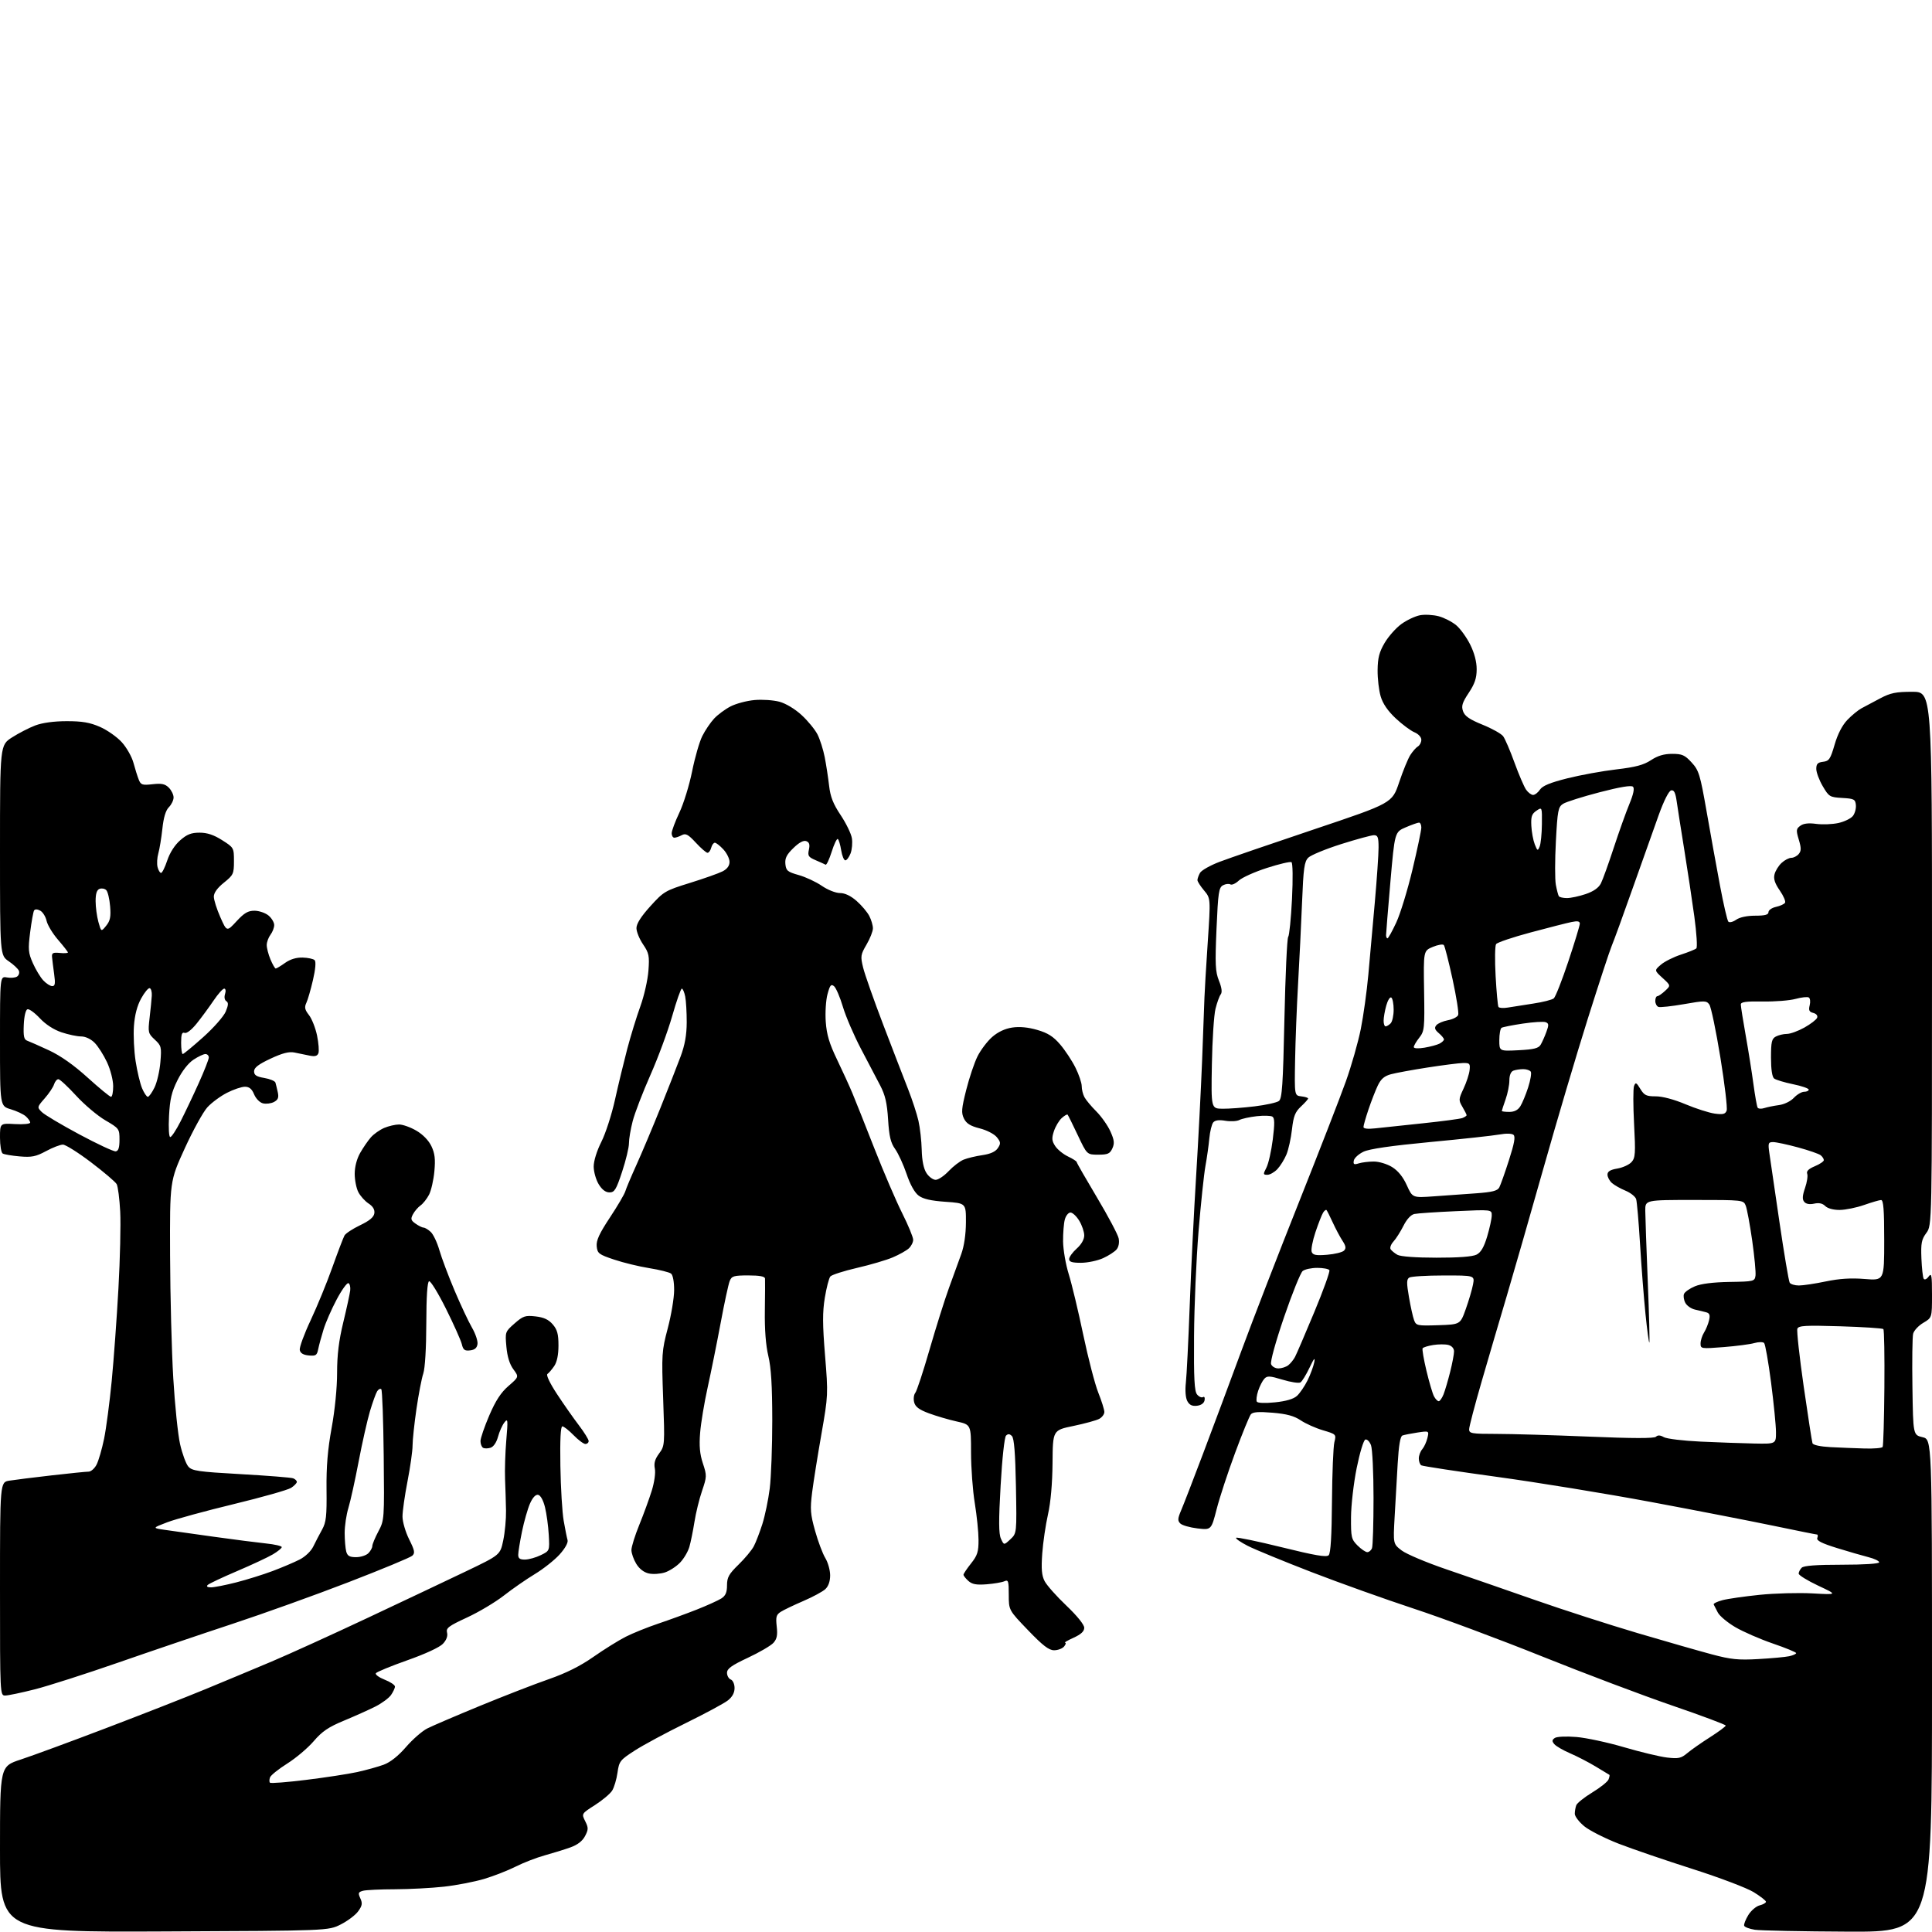 <?xml version="1.0" encoding="UTF-8" standalone="no"?>
<svg 
  version="1.1" 
  xmlns="http://www.w3.org/2000/svg" 
  xmlns:xlink="http://www.w3.org/1999/xlink" 
  xmlns:svg="http://www.w3.org/2000/svg"
  xmlns:rdf="http://www.w3.org/1999/02/22-rdf-syntax-ns#"
  xmlns:cc="http://creativecommons.org/ns#"
  xmlns:dc="http://purl.org/dc/elements/1.1/"
  viewBox="0 0 768 768"
  width="768"
  height="768"
>
<style>svg {background-color: white; }</style>"
<path stroke="none" fill="black" fill-rule="evenodd" d="M65.25,767.78C0.00,768.07 0.00,768.07 0.00,735.12C0.00,702.16 0.00,702.16 8.25,699.44C12.79,697.95 27.98,692.36 42.00,687.02C56.02,681.69 73.80,674.72 81.50,671.54C89.20,668.36 101.12,663.38 108.00,660.48C114.88,657.57 131.97,649.80 146.00,643.20C160.03,636.60 177.65,628.26 185.17,624.66C198.84,618.11 198.84,618.11 200.05,612.30C200.72,609.11 201.21,603.80 201.15,600.50C201.09,597.20 200.92,591.58 200.77,588.00C200.62,584.42 200.84,577.45 201.26,572.50C201.96,564.31 201.89,563.68 200.49,565.47C199.65,566.55 198.51,569.11 197.96,571.16C197.35,573.41 196.18,575.13 194.99,575.50C193.90,575.85 192.56,575.85 192.01,575.51C191.45,575.16 191.00,573.96 191.00,572.84C191.00,571.72 192.58,567.13 194.50,562.65C197.04,556.74 199.15,553.51 202.16,550.92C206.30,547.33 206.30,547.33 204.07,544.31C202.59,542.31 201.65,539.28 201.30,535.35C200.77,529.48 200.80,529.38 204.54,526.10C207.94,523.12 208.79,522.83 212.88,523.29C216.17,523.66 218.07,524.54 219.72,526.46C221.52,528.55 222.00,530.32 222.00,534.83C222.00,538.57 221.41,541.41 220.31,543.03C219.38,544.39 218.17,545.81 217.61,546.18C217.02,546.58 218.58,549.85 221.43,554.18C224.08,558.21 227.99,563.79 230.13,566.59C232.26,569.39 234.00,572.21 234.00,572.84C234.00,573.48 233.41,574.00 232.70,574.00C231.98,574.00 229.87,572.42 228.00,570.50C226.13,568.58 224.13,567.00 223.55,567.00C222.85,567.00 222.59,572.21 222.76,582.75C222.90,591.41 223.49,601.20 224.07,604.50C224.64,607.80 225.34,611.26 225.61,612.19C225.91,613.22 224.66,615.47 222.44,617.94C220.42,620.17 216.01,623.66 212.64,625.70C209.26,627.74 203.72,631.58 200.33,634.23C196.94,636.88 190.34,640.82 185.66,642.98C178.30,646.38 177.24,647.19 177.71,649.00C178.06,650.35 177.48,651.93 176.06,653.44C174.75,654.83 169.03,657.48 161.93,659.98C155.37,662.30 149.74,664.62 149.41,665.14C149.09,665.66 150.66,666.81 152.91,667.70C155.16,668.58 157.00,669.81 157.00,670.43C157.00,671.05 156.29,672.56 155.43,673.80C154.57,675.03 151.75,677.10 149.18,678.40C146.61,679.69 141.00,682.21 136.71,683.99C130.56,686.54 128.04,688.25 124.71,692.14C122.40,694.84 117.68,698.83 114.23,701.01C110.78,703.18 107.68,705.66 107.35,706.52C107.02,707.38 107.01,708.34 107.32,708.66C107.64,708.97 114.11,708.47 121.70,707.53C129.29,706.60 138.43,705.20 142.00,704.42C145.57,703.63 150.33,702.31 152.57,701.48C155.18,700.51 158.35,697.99 161.39,694.47C164.01,691.44 167.80,688.13 169.82,687.10C171.84,686.07 181.23,682.05 190.67,678.16C200.12,674.27 212.44,669.48 218.06,667.53C225.07,665.09 230.69,662.28 235.94,658.60C240.15,655.65 245.91,652.07 248.74,650.63C251.57,649.20 257.39,646.85 261.68,645.41C265.96,643.97 272.85,641.46 276.98,639.83C281.12,638.19 285.51,636.20 286.75,635.41C288.43,634.32 289.00,633.00 289.00,630.19C289.00,627.02 289.74,625.70 293.58,621.96C296.10,619.51 298.83,616.23 299.65,614.67C300.47,613.11 301.99,609.15 303.04,605.87C304.09,602.58 305.41,596.22 305.98,591.72C306.54,587.23 306.99,574.99 306.99,564.53C306.97,550.84 306.54,543.68 305.42,539.00C304.41,534.76 303.93,528.50 304.04,521.00C304.13,514.67 304.16,508.94 304.11,508.25C304.03,507.39 301.97,507.00 297.48,507.00C291.65,507.00 290.86,507.24 290.06,509.25C289.56,510.49 287.93,518.02 286.45,526.00C284.96,533.98 282.64,545.45 281.31,551.50C279.97,557.55 278.62,565.69 278.31,569.59C277.89,574.81 278.18,578.02 279.41,581.72C281.01,586.54 280.99,587.01 279.08,592.63C277.97,595.86 276.61,601.42 276.05,605.00C275.48,608.58 274.58,613.04 274.03,614.92C273.49,616.81 271.83,619.61 270.35,621.15C268.88,622.69 266.17,624.45 264.33,625.06C262.50,625.66 259.61,625.85 257.92,625.48C255.98,625.06 254.15,623.65 252.93,621.65C251.87,619.92 251.01,617.45 251.00,616.17C251.00,614.88 252.40,610.38 254.12,606.17C255.84,601.95 258.06,595.85 259.07,592.62C260.12,589.25 260.65,585.48 260.31,583.80C259.88,581.66 260.34,580.03 262.01,577.78C264.26,574.73 264.28,574.40 263.62,556.09C262.98,538.30 263.05,537.09 265.45,528.00C266.83,522.77 267.97,515.97 267.98,512.87C267.99,509.54 267.49,506.85 266.75,506.27C266.06,505.74 262.19,504.77 258.16,504.12C254.12,503.48 247.82,501.95 244.16,500.72C238.04,498.68 237.48,498.25 237.20,495.44C236.97,493.10 238.22,490.38 242.44,484.00C245.49,479.39 248.25,474.69 248.57,473.56C248.90,472.43 250.90,467.68 253.02,463.00C255.14,458.32 259.40,448.20 262.50,440.50C265.59,432.80 269.21,423.57 270.54,420.00C272.25,415.41 272.96,411.41 272.98,406.38C272.99,402.46 272.72,397.84 272.38,396.12C272.03,394.41 271.43,393.00 271.03,393.00C270.64,393.00 268.91,397.92 267.20,403.93C265.48,409.93 261.59,420.48 258.54,427.35C255.50,434.23 252.33,442.46 251.51,445.64C250.68,448.82 250.01,452.79 250.02,454.46C250.03,456.13 248.81,461.21 247.31,465.75C244.95,472.91 244.28,474.00 242.28,474.00C240.75,474.00 239.30,472.91 237.99,470.75C236.90,468.96 236.01,465.80 236.00,463.72C236.00,461.49 237.25,457.47 239.05,453.90C240.73,450.58 243.16,443.06 244.46,437.18C245.76,431.31 247.96,422.23 249.33,417.00C250.71,411.77 253.06,404.12 254.56,400.00C256.05,395.88 257.49,389.52 257.76,385.88C258.20,379.95 257.98,378.86 255.63,375.40C254.18,373.27 253.00,370.37 253.00,368.94C253.00,367.19 254.81,364.34 258.52,360.24C263.83,354.38 264.43,354.02 274.27,350.97C279.90,349.22 285.74,347.15 287.25,346.37C289.06,345.44 290.00,344.15 290.00,342.62C290.00,341.34 288.90,339.10 287.55,337.65C286.20,336.19 284.68,335.00 284.16,335.00C283.65,335.00 283.00,335.90 282.71,337.00C282.42,338.10 281.77,339.00 281.25,339.00C280.74,339.00 278.65,337.20 276.61,334.99C273.55,331.68 272.58,331.16 271.02,331.99C269.98,332.55 268.65,333.00 268.07,333.00C267.48,333.00 267.00,332.21 267.00,331.25C267.00,330.29 268.38,326.58 270.07,323.01C271.76,319.45 274.03,312.07 275.13,306.61C276.22,301.16 278.04,294.85 279.17,292.60C280.30,290.34 282.41,287.22 283.86,285.66C285.31,284.10 288.27,281.91 290.43,280.80C292.59,279.69 296.86,278.55 299.93,278.28C302.99,278.00 307.45,278.31 309.84,278.95C312.40,279.65 316.02,281.82 318.67,284.27C321.15,286.55 323.98,290.01 324.97,291.96C325.96,293.90 327.25,297.98 327.84,301.00C328.43,304.02 329.21,309.12 329.58,312.32C330.09,316.75 331.19,319.56 334.18,324.03C336.34,327.27 338.35,331.40 338.64,333.21C338.93,335.02 338.69,337.74 338.11,339.25C337.52,340.76 336.59,342.00 336.04,342.00C335.48,342.00 334.73,340.19 334.38,337.98C334.03,335.77 333.42,333.76 333.04,333.52C332.65,333.28 331.55,335.57 330.60,338.61C329.64,341.64 328.55,343.95 328.18,343.73C327.81,343.52 326.02,342.71 324.22,341.94C321.35,340.72 321.02,340.19 321.55,337.77C322.00,335.73 321.72,334.83 320.51,334.37C319.43,333.95 317.67,334.89 315.39,337.11C312.69,339.72 311.98,341.15 312.20,343.46C312.47,346.11 313.06,346.60 317.50,347.85C320.25,348.62 324.38,350.55 326.68,352.13C329.03,353.74 332.19,355.00 333.90,355.00C335.87,355.00 338.18,356.10 340.52,358.15C342.49,359.88 344.75,362.56 345.55,364.10C346.35,365.64 347.00,367.86 347.00,369.02C347.00,370.19 345.86,373.09 344.46,375.48C342.10,379.51 342.01,380.15 343.11,384.65C343.76,387.32 347.38,397.60 351.16,407.50C354.95,417.40 359.37,428.88 361.00,433.00C362.62,437.12 364.46,442.75 365.09,445.50C365.72,448.25 366.31,453.47 366.40,457.10C366.51,461.44 367.17,464.61 368.31,466.35C369.26,467.81 370.90,469.00 371.94,469.00C372.98,469.00 375.30,467.45 377.09,465.55C378.88,463.65 381.55,461.60 383.03,460.99C384.51,460.38 387.86,459.57 390.49,459.19C393.71,458.72 395.71,457.82 396.66,456.39C397.88,454.55 397.83,454.01 396.24,452.04C395.21,450.78 392.24,449.25 389.46,448.55C385.76,447.62 384.17,446.63 383.19,444.65C382.07,442.37 382.20,440.76 384.09,433.25C385.30,428.44 387.32,422.43 388.58,419.91C389.84,417.39 392.46,413.93 394.39,412.23C396.67,410.23 399.48,408.90 402.36,408.47C405.30,408.03 408.68,408.35 412.33,409.41C416.53,410.63 418.71,412.01 421.43,415.19C423.39,417.48 426.13,421.62 427.50,424.38C428.88,427.14 430.00,430.46 430.00,431.76C430.00,433.07 430.48,435.04 431.08,436.14C431.67,437.25 433.80,439.81 435.83,441.83C437.85,443.86 440.36,447.43 441.41,449.77C442.95,453.21 443.10,454.49 442.18,456.51C441.21,458.62 440.37,459.00 436.57,459.00C432.09,459.00 432.09,459.00 428.43,451.25C426.42,446.99 424.60,443.32 424.39,443.09C424.18,442.86 423.13,443.48 422.04,444.46C420.96,445.44 419.57,447.78 418.95,449.66C418.02,452.48 418.11,453.52 419.46,455.58C420.36,456.95 422.65,458.82 424.55,459.72C426.45,460.63 428.00,461.62 428.00,461.94C428.00,462.25 431.63,468.57 436.06,476.00C440.49,483.43 444.37,490.74 444.68,492.25C445.02,493.89 444.70,495.66 443.87,496.66C443.12,497.57 440.70,499.14 438.50,500.14C436.30,501.14 432.36,501.97 429.75,501.98C426.20,501.99 425.00,501.62 425.00,500.51C425.00,499.69 426.35,497.81 428.00,496.34C429.87,494.67 431.00,492.70 431.00,491.08C430.99,489.66 430.10,487.04 429.01,485.25C427.92,483.46 426.36,482.00 425.53,482.00C424.71,482.00 423.70,483.24 423.29,484.75C422.87,486.26 422.56,490.20 422.59,493.50C422.63,496.80 423.64,502.65 424.84,506.50C426.04,510.35 428.63,521.15 430.59,530.50C432.55,539.85 435.25,550.24 436.58,553.58C437.91,556.92 439.00,560.39 439.00,561.29C439.00,562.19 438.07,563.43 436.94,564.03C435.80,564.64 431.19,565.90 426.69,566.84C418.50,568.53 418.50,568.53 418.40,581.52C418.33,589.76 417.67,597.24 416.59,602.00C415.66,606.12 414.63,613.12 414.31,617.54C413.87,623.70 414.09,626.28 415.26,628.54C416.11,630.17 419.99,634.55 423.90,638.26C428.17,642.32 431.00,645.84 431.00,647.06C431.00,648.49 429.73,649.67 426.75,651.03C424.41,652.09 422.89,652.97 423.37,652.98C423.85,652.99 423.68,653.67 423.00,654.50C422.32,655.33 420.53,656.00 419.03,656.00C416.94,656.00 414.55,654.16 408.66,648.03C401.00,640.07 401.00,640.07 401.00,633.93C401.00,628.44 400.81,627.87 399.25,628.58C398.29,629.01 395.11,629.55 392.19,629.78C388.11,630.10 386.42,629.78 384.94,628.44C383.87,627.48 383.00,626.37 383.00,625.98C383.00,625.59 384.35,623.58 386.00,621.50C388.54,618.31 389.00,616.86 388.98,612.11C388.97,609.03 388.30,602.45 387.49,597.50C386.67,592.55 386.01,583.51 386.00,577.41C386.00,566.32 386.00,566.32 380.25,565.04C377.09,564.34 372.14,562.88 369.25,561.81C365.34,560.36 363.85,559.23 363.39,557.42C363.05,556.07 363.26,554.40 363.84,553.69C364.43,552.98 366.99,545.23 369.52,536.45C372.06,527.68 375.52,516.67 377.22,512.00C378.91,507.32 381.12,501.25 382.12,498.50C383.26,495.36 383.95,490.67 383.97,485.89C384.00,478.29 384.00,478.29 375.85,477.73C370.09,477.33 366.96,476.62 365.18,475.28C363.59,474.10 361.81,470.91 360.39,466.69C359.14,463.00 357.10,458.55 355.85,456.79C354.05,454.27 353.45,451.77 353.03,445.03C352.62,438.48 351.89,435.32 349.89,431.49C348.46,428.75 345.01,422.17 342.22,416.87C339.44,411.58 336.22,404.09 335.07,400.24C333.92,396.38 332.34,392.70 331.55,392.04C330.36,391.06 329.92,391.59 328.95,395.18C328.30,397.55 327.99,402.51 328.25,406.18C328.61,411.29 329.67,414.82 332.73,421.18C334.93,425.76 337.67,431.75 338.82,434.50C339.97,437.25 343.91,447.15 347.57,456.50C351.24,465.85 356.21,477.43 358.62,482.23C361.03,487.03 363.00,491.80 363.00,492.83C363.00,493.85 362.21,495.40 361.25,496.27C360.29,497.14 357.45,498.74 354.93,499.81C352.42,500.89 346.02,502.78 340.71,504.00C335.40,505.23 330.61,506.77 330.07,507.42C329.53,508.07 328.54,511.87 327.88,515.87C326.94,521.59 326.96,526.46 327.97,538.82C329.23,554.27 329.21,554.72 326.54,570.00C325.04,578.52 323.38,588.97 322.84,593.20C321.99,599.94 322.14,601.86 324.02,608.57C325.20,612.78 327.03,617.64 328.08,619.36C329.13,621.09 329.99,624.17 330.00,626.21C330.00,628.59 329.31,630.56 328.08,631.71C327.02,632.69 323.08,634.82 319.33,636.43C315.57,638.05 311.54,639.97 310.38,640.72C308.58,641.86 308.33,642.75 308.76,646.56C309.15,650.00 308.84,651.52 307.44,653.07C306.43,654.18 301.88,656.84 297.31,658.98C290.78,662.04 289.00,663.32 289.00,664.97C289.00,666.12 289.68,667.32 290.50,667.64C291.34,667.96 292.00,669.45 292.00,671.03C292.00,672.90 291.10,674.57 289.33,675.95C287.86,677.11 280.33,681.16 272.58,684.97C264.84,688.77 255.72,693.67 252.32,695.87C246.47,699.65 246.11,700.11 245.46,704.68C245.09,707.33 244.13,710.53 243.34,711.80C242.54,713.06 239.47,715.64 236.52,717.53C231.14,720.97 231.14,720.97 232.62,723.94C233.93,726.57 233.93,727.24 232.57,729.86C231.55,731.83 229.61,733.33 226.77,734.36C224.42,735.20 219.82,736.63 216.55,737.53C213.28,738.43 208.09,740.44 205.02,741.99C201.94,743.54 196.30,745.75 192.46,746.90C188.63,748.04 181.45,749.43 176.50,749.98C171.55,750.53 162.78,750.99 157.00,751.01C151.22,751.02 145.52,751.29 144.32,751.61C142.41,752.13 142.27,752.50 143.24,754.63C144.15,756.62 143.99,757.55 142.37,759.78C141.29,761.28 138.17,763.62 135.45,765.00C130.50,767.50 130.50,767.50 65.25,767.78zM734.75,767.86C716.46,767.78 699.74,767.44 697.58,767.11C695.42,766.77 693.51,766.05 693.33,765.50C693.15,764.95 693.89,763.05 694.97,761.28C696.05,759.50 698.08,757.77 699.47,757.42C700.86,757.07 702.00,756.42 702.00,755.98C702.00,755.53 699.79,753.81 697.08,752.14C694.37,750.48 683.46,746.34 672.83,742.95C662.20,739.56 649.00,735.05 643.50,732.92C638.00,730.78 631.81,727.65 629.75,725.95C627.69,724.25 626.00,722.02 626.00,721.01C626.00,719.99 626.27,718.46 626.60,717.59C626.94,716.73 629.81,714.44 633.00,712.50C636.19,710.56 639.08,708.25 639.42,707.35C639.77,706.45 639.92,705.63 639.77,705.53C639.62,705.43 637.18,703.95 634.35,702.25C631.52,700.54 626.92,698.16 624.13,696.96C621.34,695.76 618.52,694.12 617.85,693.31C616.88,692.15 616.92,691.65 618.06,690.87C618.88,690.32 622.59,690.15 626.62,690.48C630.53,690.80 639.07,692.63 645.59,694.55C652.11,696.46 659.79,698.31 662.67,698.65C667.23,699.18 668.26,698.96 670.74,696.88C672.30,695.57 676.37,692.72 679.79,690.55C683.20,688.37 686.00,686.30 686.00,685.94C686.00,685.57 676.44,682.00 664.75,677.99C653.06,673.98 629.77,665.19 612.99,658.45C596.22,651.71 573.27,643.16 561.99,639.46C550.72,635.75 532.46,629.22 521.40,624.95C510.35,620.68 498.94,615.99 496.05,614.53C493.16,613.06 491.06,611.61 491.38,611.29C491.69,610.98 499.84,612.67 509.48,615.05C522.74,618.33 527.29,619.11 528.17,618.23C528.96,617.44 529.37,610.61 529.48,596.79C529.57,585.63 530.00,575.07 530.43,573.32C531.22,570.17 531.18,570.13 525.90,568.56C522.98,567.70 518.99,565.91 517.04,564.60C514.43,562.85 511.50,562.05 505.90,561.58C500.29,561.11 498.01,561.28 497.23,562.22C496.65,562.92 493.84,569.80 490.99,577.50C488.13,585.20 484.83,595.26 483.65,599.85C481.50,608.21 481.50,608.21 476.00,607.57C472.98,607.21 469.90,606.33 469.18,605.60C468.08,604.51 468.14,603.62 469.52,600.39C470.44,598.25 474.34,588.17 478.18,578.00C482.03,567.83 488.91,549.38 493.47,537.00C498.03,524.62 508.33,498.01 516.36,477.86C524.38,457.71 532.77,436.12 534.99,429.90C537.22,423.67 539.89,414.28 540.94,409.04C541.99,403.79 543.33,394.10 543.93,387.50C544.53,380.90 545.69,367.94 546.51,358.69C547.33,349.45 548.00,339.66 548.00,336.94C548.00,332.82 547.70,332.00 546.17,332.00C545.16,332.00 539.28,333.60 533.11,335.55C526.94,337.51 521.07,339.93 520.06,340.94C518.49,342.51 518.13,345.11 517.59,358.64C517.24,367.36 516.53,381.93 516.01,391.00C515.49,400.07 514.95,413.80 514.82,421.50C514.57,435.50 514.57,435.50 517.29,435.82C518.78,435.99 520.00,436.37 520.00,436.67C520.00,436.96 518.72,438.39 517.16,439.85C514.83,442.03 514.18,443.68 513.58,448.96C513.18,452.51 512.19,457.00 511.38,458.94C510.57,460.88 508.95,463.49 507.78,464.74C506.61,465.98 504.82,467.00 503.80,467.00C502.09,467.00 502.06,466.79 503.42,464.15C504.24,462.57 505.37,457.54 505.95,452.95C506.74,446.62 506.71,444.44 505.80,443.88C505.15,443.47 502.33,443.40 499.55,443.71C496.77,444.02 493.68,444.70 492.68,445.21C491.67,445.73 489.16,445.87 487.10,445.52C484.55,445.09 483.00,445.30 482.27,446.19C481.69,446.91 480.99,449.75 480.73,452.50C480.48,455.25 479.78,460.20 479.18,463.50C478.58,466.80 477.35,478.50 476.44,489.50C475.54,500.50 474.73,519.22 474.65,531.10C474.53,548.03 474.79,553.05 475.86,554.33C476.61,555.24 477.67,555.70 478.21,555.37C478.76,555.03 479.03,555.59 478.84,556.63C478.62,557.80 477.47,558.62 475.81,558.81C473.89,559.03 472.81,558.51 471.98,556.96C471.28,555.65 471.05,552.76 471.40,549.65C471.72,546.82 472.42,532.80 472.95,518.50C473.49,504.20 474.62,481.25 475.48,467.50C476.33,453.75 477.40,433.05 477.86,421.50C478.31,409.95 478.73,398.70 478.79,396.50C478.85,394.30 479.43,384.54 480.08,374.80C481.26,357.10 481.26,357.10 478.63,353.97C477.18,352.25 476.00,350.40 476.00,349.86C476.00,349.31 476.44,348.04 476.99,347.03C477.53,346.01 481.01,344.03 484.74,342.61C488.46,341.19 505.43,335.36 522.45,329.65C553.40,319.26 553.40,319.26 556.18,310.99C557.71,306.43 559.71,301.54 560.64,300.11C561.56,298.67 562.92,297.14 563.66,296.70C564.40,296.26 565.00,295.08 565.00,294.07C565.00,293.02 563.83,291.75 562.25,291.09C560.74,290.46 557.39,287.97 554.81,285.55C551.69,282.63 549.69,279.72 548.84,276.83C548.13,274.45 547.58,269.74 547.62,266.36C547.67,261.56 548.27,259.21 550.41,255.57C551.91,253.01 554.90,249.64 557.06,248.07C559.22,246.50 562.56,244.93 564.48,244.57C566.40,244.21 569.76,244.40 571.94,244.98C574.12,245.57 577.24,247.18 578.88,248.55C580.51,249.92 583.00,253.37 584.42,256.22C586.08,259.54 587.00,263.05 587.00,266.02C587.00,269.55 586.25,271.80 583.84,275.43C581.25,279.33 580.85,280.66 581.59,282.75C582.27,284.68 584.20,286.00 589.33,288.08C593.09,289.60 596.78,291.66 597.53,292.67C598.28,293.68 600.31,298.39 602.03,303.15C603.76,307.91 605.84,312.75 606.64,313.90C607.45,315.06 608.71,316.00 609.43,316.00C610.16,316.00 611.39,315.05 612.16,313.89C613.17,312.37 616.23,311.11 623.03,309.40C628.24,308.09 637.00,306.49 642.50,305.85C650.18,304.95 653.38,304.09 656.30,302.17C658.97,300.41 661.47,299.67 664.70,299.67C668.67,299.67 669.74,300.14 672.45,303.10C675.33,306.24 675.82,307.84 678.39,322.51C679.93,331.31 682.32,344.57 683.72,352.00C685.11,359.43 686.61,365.89 687.04,366.37C687.48,366.84 688.87,366.50 690.14,365.62C691.55,364.62 694.48,364.00 697.72,364.00C701.62,364.00 703.00,363.63 703.00,362.58C703.00,361.80 704.34,360.86 705.99,360.50C707.63,360.14 709.25,359.40 709.58,358.86C709.92,358.32 708.97,356.12 707.48,353.97C705.53,351.15 704.94,349.36 705.40,347.56C705.74,346.18 707.00,344.14 708.20,343.03C709.40,341.91 711.14,341.00 712.07,341.00C713.00,341.00 714.33,340.31 715.03,339.47C716.05,338.24 716.05,337.12 715.05,333.78C713.93,330.04 713.99,329.48 715.65,328.26C716.91,327.33 718.93,327.09 722.00,327.51C724.48,327.84 728.45,327.68 730.83,327.15C733.20,326.62 735.79,325.35 736.57,324.34C737.35,323.33 737.88,321.38 737.74,320.00C737.52,317.73 737.02,317.47 732.32,317.20C727.36,316.91 727.02,316.71 724.57,312.52C723.15,310.11 722.00,307.02 722.00,305.64C722.00,303.66 722.57,303.07 724.70,302.82C727.09,302.54 727.62,301.75 729.29,296.00C730.50,291.83 732.31,288.32 734.33,286.20C736.06,284.39 738.61,282.29 739.99,281.55C741.37,280.80 744.71,279.02 747.42,277.60C751.50,275.44 753.67,275.00 760.17,275.00C768.00,275.00 768.00,275.00 768.00,381.04C768.00,487.08 768.00,487.08 765.75,490.12C763.83,492.72 763.55,494.20 763.79,500.24C763.95,504.13 764.36,507.77 764.69,508.31C765.04,508.88 765.88,508.52 766.65,507.46C767.82,505.87 768.00,506.84 768.00,514.71C768.00,523.80 768.00,523.80 764.53,525.85C762.63,526.97 760.81,528.93 760.50,530.20C760.19,531.46 760.06,541.03 760.22,551.46C760.50,570.43 760.50,570.43 764.25,571.31C768.00,572.20 768.00,572.20 768.00,670.10C768.00,768.00 768.00,768.00 734.75,767.86zM2.07,674.00C0.01,674.00 0.00,673.80 0.00,631.59C0.00,589.18 0.00,589.18 3.75,588.58C5.81,588.25 13.35,587.31 20.49,586.49C27.64,585.67 34.27,585.00 35.22,585.00C36.17,585.00 37.60,583.75 38.39,582.21C39.18,580.68 40.52,576.07 41.37,571.96C42.21,567.86 43.57,557.52 44.40,549.00C45.22,540.48 46.43,523.89 47.08,512.16C47.73,500.42 48.05,486.66 47.78,481.58C47.51,476.51 46.88,471.61 46.38,470.71C45.87,469.80 41.28,465.90 36.18,462.03C31.08,458.16 26.05,455.00 25.01,455.00C23.96,455.00 20.94,456.16 18.30,457.59C14.26,459.77 12.60,460.10 7.82,459.69C4.69,459.42 1.66,458.90 1.07,458.54C0.48,458.18 -0.00,455.32 -0.00,452.19C-0.00,446.50 -0.00,446.50 6.00,446.84C9.30,447.03 12.00,446.76 12.00,446.24C12.00,445.73 11.21,444.61 10.25,443.75C9.29,442.90 6.59,441.63 4.25,440.94C0.00,439.68 0.00,439.68 -0.00,413.87C-0.00,388.05 -0.00,388.05 2.75,388.55C4.26,388.83 6.08,388.67 6.78,388.20C7.49,387.73 7.82,386.70 7.52,385.92C7.22,385.14 5.40,383.43 3.48,382.12C0.00,379.74 0.00,379.74 0.00,337.98C0.00,296.21 0.00,296.21 4.79,293.13C7.43,291.44 11.59,289.30 14.04,288.37C16.86,287.31 21.45,286.68 26.50,286.68C32.66,286.67 35.71,287.19 39.74,288.95C42.62,290.21 46.54,292.96 48.43,295.06C50.33,297.16 52.40,300.82 53.04,303.19C53.68,305.56 54.62,308.57 55.14,309.88C55.98,312.02 56.53,312.20 60.65,311.74C64.26,311.33 65.62,311.62 67.11,313.11C68.15,314.15 69.00,315.90 69.00,317.00C69.00,318.10 68.16,319.84 67.13,320.87C65.88,322.12 65.02,324.96 64.55,329.42C64.15,333.10 63.43,337.51 62.94,339.22C62.45,340.93 62.31,343.38 62.63,344.67C62.95,345.95 63.58,347.00 64.03,347.00C64.47,347.00 65.58,344.77 66.48,342.05C67.50,339.00 69.46,335.92 71.60,334.05C74.31,331.67 76.01,331.00 79.34,331.00C82.36,331.00 84.98,331.87 88.30,333.98C92.94,336.92 93.00,337.02 93.00,342.31C93.00,347.36 92.77,347.85 89.00,350.88C86.40,352.97 85.00,354.91 85.00,356.42C85.00,357.70 86.16,361.37 87.58,364.58C90.16,370.41 90.16,370.41 94.04,366.20C97.11,362.88 98.61,362.01 101.21,362.03C103.02,362.05 105.51,362.91 106.75,363.94C107.99,364.98 109.00,366.67 109.00,367.72C109.00,368.76 108.34,370.49 107.53,371.56C106.72,372.63 106.05,374.46 106.03,375.63C106.01,376.80 106.68,379.39 107.51,381.38C108.35,383.37 109.29,385.00 109.61,385.00C109.93,385.00 111.60,384.00 113.32,382.77C115.35,381.32 117.79,380.58 120.30,380.65C122.41,380.70 124.57,381.17 125.08,381.68C125.66,382.26 125.41,385.26 124.41,389.56C123.53,393.38 122.34,397.48 121.77,398.68C120.95,400.41 121.17,401.40 122.81,403.49C123.95,404.94 125.40,408.60 126.03,411.62C126.65,414.65 126.90,417.82 126.57,418.67C126.14,419.81 125.17,420.06 122.99,419.61C121.34,419.28 118.66,418.73 117.03,418.39C114.88,417.95 112.25,418.63 107.53,420.84C102.74,423.08 101.00,424.42 101.00,425.86C101.00,427.38 101.92,427.98 105.07,428.51C107.31,428.89 109.30,429.72 109.49,430.35C109.68,430.98 110.10,432.72 110.43,434.21C110.88,436.31 110.54,437.17 108.92,438.05C107.76,438.66 105.79,438.91 104.53,438.60C103.25,438.28 101.71,436.71 101.01,435.01C100.11,432.84 99.08,432.00 97.35,432.00C96.02,432.00 92.81,433.08 90.22,434.41C87.62,435.74 84.12,438.32 82.44,440.16C80.76,442.00 76.71,449.35 73.44,456.50C67.50,469.50 67.50,469.50 67.61,499.00C67.67,515.23 68.24,537.22 68.88,547.87C69.51,558.52 70.73,570.33 71.59,574.10C72.45,577.88 73.91,581.85 74.83,582.94C76.32,584.70 78.60,585.03 95.78,586.00C106.39,586.60 115.73,587.34 116.53,587.65C117.34,587.96 118.00,588.61 118.00,589.08C118.00,589.56 116.98,590.62 115.73,591.44C114.48,592.26 104.24,595.16 92.98,597.89C81.71,600.61 69.80,603.87 66.50,605.12C60.50,607.41 60.50,607.41 65.50,608.14C68.25,608.54 77.03,609.77 85.00,610.88C92.97,611.99 102.31,613.19 105.75,613.55C109.19,613.90 112.00,614.56 112.00,615.00C112.00,615.44 110.41,616.74 108.46,617.89C106.51,619.04 100.10,622.04 94.21,624.55C88.32,627.06 83.07,629.54 82.55,630.06C81.95,630.65 82.45,631.00 83.88,631.00C85.14,631.00 89.64,630.11 93.89,629.03C98.14,627.94 104.66,625.91 108.39,624.50C112.12,623.10 116.93,621.05 119.08,619.96C121.36,618.79 123.64,616.62 124.55,614.73C125.41,612.95 126.97,609.95 128.03,608.05C129.66,605.11 129.92,602.73 129.80,592.05C129.70,582.96 130.26,576.22 131.83,567.62C133.12,560.56 134.00,551.69 134.00,545.76C134.00,538.57 134.69,532.93 136.46,525.64C137.81,520.06 139.04,514.38 139.21,513.00C139.37,511.62 139.05,510.31 138.50,510.08C137.95,509.85 135.85,512.76 133.84,516.55C131.82,520.34 129.47,525.70 128.62,528.47C127.76,531.24 126.80,534.76 126.49,536.31C126.00,538.78 125.54,539.08 122.72,538.81C120.53,538.60 119.40,537.91 119.16,536.63C118.97,535.61 120.91,530.29 123.49,524.82C126.06,519.35 129.95,509.88 132.12,503.77C134.30,497.67 136.47,491.98 136.94,491.13C137.42,490.29 140.21,488.45 143.15,487.05C146.88,485.27 148.59,483.84 148.81,482.31C149.02,480.84 148.26,479.56 146.51,478.41C145.07,477.47 143.25,475.44 142.45,473.90C141.65,472.36 141.00,469.08 141.00,466.61C141.00,463.83 141.83,460.66 143.17,458.31C144.36,456.21 146.27,453.43 147.42,452.12C148.56,450.81 150.95,449.13 152.72,448.37C154.49,447.62 157.15,447.00 158.63,447.00C160.11,447.00 163.22,448.11 165.53,449.47C168.12,450.98 170.42,453.36 171.50,455.64C172.86,458.50 173.12,460.78 172.67,465.64C172.35,469.11 171.39,473.28 170.55,474.91C169.70,476.54 168.18,478.47 167.16,479.19C166.15,479.91 164.79,481.49 164.16,482.69C163.16,484.56 163.32,485.11 165.22,486.44C166.44,487.30 167.87,488.00 168.39,488.00C168.92,488.00 170.18,488.75 171.19,489.68C172.21,490.60 173.77,493.86 174.65,496.93C175.53,499.99 178.25,507.23 180.69,513.00C183.14,518.77 186.26,525.43 187.64,527.79C189.01,530.15 189.99,533.07 189.81,534.29C189.60,535.83 188.70,536.59 186.87,536.80C184.71,537.06 184.12,536.61 183.57,534.30C183.19,532.76 180.36,526.43 177.27,520.23C174.18,514.02 171.16,509.11 170.57,509.31C169.87,509.55 169.49,515.32 169.46,526.09C169.44,535.88 168.96,543.91 168.26,546.00C167.61,547.92 166.39,554.28 165.54,560.13C164.69,565.97 164.00,572.50 164.00,574.63C164.00,576.76 163.10,583.13 162.00,588.79C160.90,594.44 160.00,600.77 160.00,602.84C160.00,604.91 161.18,608.98 162.63,611.89C164.85,616.34 165.05,617.36 163.88,618.43C163.12,619.13 151.70,623.87 138.50,628.96C125.30,634.06 104.60,641.49 92.50,645.48C80.40,649.47 59.93,656.41 47.00,660.91C34.07,665.40 19.14,670.19 13.82,671.54C8.49,672.89 3.21,674.00 2.07,674.00zM699.00,659.50C704.23,659.21 709.74,658.70 711.25,658.37C712.76,658.04 714.00,657.48 714.00,657.13C714.00,656.79 709.84,655.07 704.75,653.33C699.66,651.58 692.95,648.66 689.83,646.83C686.71,645.00 683.57,642.38 682.86,641.00C682.15,639.62 681.41,638.19 681.22,637.81C681.03,637.42 682.59,636.66 684.69,636.10C686.78,635.54 693.45,634.59 699.50,633.97C705.55,633.35 715.00,633.10 720.50,633.40C730.50,633.96 730.50,633.96 722.75,630.32C718.49,628.31 715.00,626.16 715.00,625.54C715.00,624.91 715.54,623.86 716.20,623.20C717.03,622.37 722.02,622.00 732.20,622.00C741.00,622.00 747.00,621.61 747.00,621.04C747.00,620.51 745.09,619.59 742.75,619.00C740.41,618.41 734.76,616.77 730.19,615.36C724.13,613.48 722.02,612.40 722.40,611.39C722.70,610.63 722.65,610.00 722.30,610.00C721.95,610.00 714.20,608.44 705.08,606.54C695.96,604.64 674.00,600.37 656.27,597.06C638.55,593.75 610.98,589.25 595.00,587.07C579.03,584.88 565.52,582.82 564.98,582.49C564.44,582.15 564.00,580.93 564.00,579.77C564.00,578.61 564.61,576.95 565.37,576.08C566.12,575.21 567.04,573.21 567.42,571.63C568.10,568.76 568.10,568.76 563.42,569.46C560.85,569.85 558.18,570.38 557.48,570.64C556.63,570.97 556.02,574.63 555.60,581.81C555.25,587.69 554.71,597.28 554.38,603.12C553.79,613.74 553.79,613.74 557.21,616.35C559.10,617.78 567.13,621.17 575.07,623.87C583.01,626.57 598.73,632.02 610.00,635.96C621.27,639.91 639.73,645.86 651.00,649.19C662.27,652.52 675.55,656.32 680.50,657.64C688.08,659.66 691.00,659.96 699.00,659.50zM208.75,619.95C210.26,619.93 213.07,619.13 215.00,618.18C218.50,616.47 218.50,616.47 218.14,610.10C217.94,606.60 217.27,601.66 216.64,599.13C215.96,596.37 214.87,594.40 213.92,594.22C212.91,594.03 211.74,595.28 210.67,597.71C209.76,599.79 208.33,604.79 207.50,608.82C206.68,612.84 206.00,617.00 206.00,618.07C206.00,619.52 206.68,619.99 208.75,619.95zM141.55,619.00C143.37,619.00 145.56,618.29 146.43,617.43C147.29,616.56 148.00,615.28 148.00,614.58C148.00,613.87 149.08,611.27 150.40,608.78C152.78,604.31 152.80,604.03 152.53,578.59C152.38,564.48 151.95,552.62 151.57,552.24C151.20,551.87 150.46,552.22 149.94,553.03C149.42,553.84 148.13,557.42 147.06,561.00C146.00,564.58 143.97,573.58 142.56,581.00C141.15,588.42 139.32,596.71 138.50,599.41C137.67,602.11 137.01,606.61 137.01,609.41C137.02,612.21 137.30,615.51 137.63,616.75C138.10,618.51 138.96,619.00 141.55,619.00zM543.53,617.00C544.22,617.00 545.06,616.29 545.39,615.42C545.73,614.55 546.00,605.58 546.00,595.48C546.00,585.39 545.55,575.94 544.99,574.48C544.44,573.03 543.43,572.02 542.74,572.25C542.05,572.47 540.53,577.49 539.30,583.58C538.09,589.58 537.08,598.38 537.05,603.11C537.00,611.12 537.19,611.91 539.64,614.36C541.09,615.81 542.84,617.00 543.53,617.00zM401.64,611.89C404.19,609.50 404.19,609.50 403.85,590.80C403.60,577.58 403.13,571.73 402.25,570.85C401.35,569.95 400.70,569.90 399.91,570.69C399.29,571.31 398.37,579.78 397.77,590.42C396.96,604.60 396.99,609.69 397.89,611.67C399.08,614.27 399.08,614.27 401.64,611.89zM741.19,575.80C744.87,575.91 748.11,575.64 748.38,575.19C748.65,574.75 748.97,564.16 749.07,551.66C749.18,539.16 749.00,528.66 748.66,528.33C748.33,528.00 740.63,527.50 731.55,527.22C717.65,526.80 714.96,526.95 714.48,528.19C714.17,528.99 715.30,539.29 716.99,551.08C718.69,562.86 720.26,573.04 720.49,573.70C720.74,574.43 723.58,575.04 727.70,575.26C731.44,575.45 737.51,575.70 741.19,575.80zM697.25,573.82C706.00,574.00 706.00,574.00 705.98,569.25C705.97,566.64 705.09,557.80 704.03,549.60C702.97,541.41 701.72,534.32 701.26,533.86C700.80,533.40 699.05,533.41 697.38,533.89C695.72,534.37 690.22,535.09 685.18,535.49C676.24,536.19 676.00,536.16 676.00,534.07C676.00,532.89 676.62,530.93 677.38,529.71C678.14,528.50 679.04,526.29 679.38,524.82C679.86,522.78 679.59,522.02 678.25,521.66C677.29,521.40 675.28,520.91 673.78,520.58C672.28,520.25 670.56,519.05 669.95,517.91C669.34,516.77 669.10,515.18 669.41,514.38C669.72,513.57 671.67,512.20 673.74,511.33C676.19,510.30 680.97,509.70 687.50,509.59C697.19,509.44 697.51,509.36 697.84,507.08C698.02,505.78 697.43,499.50 696.52,493.11C695.61,486.73 694.45,480.49 693.95,479.25C693.05,477.02 692.83,477.00 673.52,477.00C654.00,477.00 654.00,477.00 654.02,481.25C654.04,483.59 654.48,496.27 655.01,509.43C655.55,522.59 655.83,533.51 655.64,533.69C655.45,533.88 654.76,528.74 654.10,522.27C653.44,515.80 652.47,503.30 651.94,494.50C651.41,485.70 650.71,477.67 650.39,476.66C650.07,475.65 648.16,474.14 646.15,473.31C644.14,472.48 641.71,471.10 640.75,470.25C639.79,469.39 639.00,467.90 639.00,466.93C639.00,465.67 640.10,464.99 642.91,464.52C645.06,464.15 647.60,463.00 648.55,461.95C650.08,460.26 650.19,458.55 649.57,446.77C649.18,439.47 649.18,432.69 649.56,431.70C650.17,430.12 650.48,430.26 652.06,432.86C653.61,435.41 654.46,435.82 658.18,435.81C660.81,435.80 665.44,437.03 670.00,438.95C674.12,440.68 679.34,442.35 681.60,442.67C684.90,443.12 685.83,442.89 686.37,441.49C686.73,440.53 685.61,431.03 683.88,420.38C682.14,409.72 680.17,400.24 679.48,399.31C678.33,397.73 677.63,397.72 669.37,399.17C664.49,400.02 659.94,400.51 659.25,400.26C658.56,400.00 658.00,398.93 658.00,397.89C658.00,396.85 658.37,396.00 658.81,396.00C659.26,396.00 660.65,395.05 661.90,393.88C664.18,391.76 664.18,391.76 660.89,388.75C657.60,385.74 657.60,385.74 660.24,383.47C661.69,382.22 665.27,380.43 668.19,379.48C671.11,378.53 673.87,377.42 674.32,377.00C674.78,376.59 674.42,370.91 673.53,364.38C672.63,357.84 670.85,345.98 669.56,338.00C668.27,330.02 666.91,321.34 666.53,318.69C666.03,315.11 665.47,313.96 664.32,314.19C663.39,314.38 661.44,318.23 659.36,324.00C657.47,329.23 652.84,342.27 649.05,353.00C645.27,363.73 641.50,374.07 640.68,376.00C639.86,377.93 635.57,391.00 631.14,405.06C626.71,419.11 618.77,445.89 613.50,464.56C608.22,483.23 601.70,505.93 599.01,515.00C596.31,524.08 591.83,539.34 589.05,548.92C586.27,558.50 584.00,567.16 584.00,568.17C584.00,569.83 584.99,570.00 594.82,570.00C600.78,570.00 617.26,570.48 631.45,571.07C649.12,571.81 657.57,571.83 658.28,571.12C658.98,570.42 659.97,570.47 661.40,571.29C662.56,571.95 669.12,572.74 676.00,573.06C682.88,573.38 692.44,573.72 697.25,573.82zM506.85,557.45C511.24,557.00 514.21,556.13 515.58,554.87C516.72,553.83 518.61,551.06 519.76,548.74C520.92,546.41 522.12,543.15 522.44,541.50C522.85,539.34 522.33,539.95 520.57,543.65C519.22,546.49 517.60,549.13 516.95,549.53C516.31,549.93 513.11,549.44 509.85,548.45C504.73,546.90 503.73,546.85 502.59,548.08C501.86,548.86 500.76,551.01 500.14,552.86C499.53,554.72 499.29,556.66 499.61,557.18C499.96,557.75 502.92,557.86 506.85,557.45zM571.91,557.00C572.38,557.00 573.24,555.76 573.84,554.25C574.43,552.74 575.61,548.74 576.46,545.36C577.31,541.98 578.00,538.32 578.00,537.22C578.00,536.00 577.13,535.01 575.75,534.64C574.51,534.32 571.80,534.33 569.73,534.66C567.65,534.99 565.76,535.58 565.51,535.98C565.27,536.37 565.96,540.39 567.04,544.91C568.12,549.43 569.47,554.00 570.04,555.07C570.60,556.13 571.45,557.00 571.91,557.00zM508.22,543.97C509.47,543.95 511.21,543.39 512.09,542.72C512.96,542.05 514.17,540.56 514.78,539.42C515.39,538.28 518.84,530.25 522.45,521.58C526.06,512.92 528.76,505.42 528.45,504.91C528.14,504.41 525.97,504.00 523.63,504.00C521.29,504.00 518.69,504.56 517.83,505.25C516.98,505.94 513.66,514.17 510.45,523.53C507.06,533.44 504.90,541.29 505.28,542.28C505.64,543.23 506.96,543.99 508.22,543.97zM571.74,526.79C580.49,526.50 580.49,526.50 582.68,520.34C583.89,516.95 585.18,512.57 585.55,510.59C586.22,507.00 586.22,507.00 573.86,507.02C567.06,507.02 560.91,507.40 560.19,507.86C559.13,508.53 559.11,510.00 560.08,515.59C560.73,519.39 561.65,523.53 562.12,524.79C562.94,526.97 563.40,527.06 571.74,526.79zM715.10,511.00C716.74,511.00 721.55,510.28 725.79,509.39C731.19,508.27 735.82,507.97 741.25,508.42C749.00,509.05 749.00,509.05 749.00,493.02C749.00,480.85 748.70,477.01 747.75,477.03C747.06,477.05 744.02,477.94 741.00,479.00C737.98,480.06 733.62,480.95 731.32,480.97C728.81,480.99 726.51,480.37 725.56,479.42C724.50,478.35 723.07,478.04 721.15,478.47C719.34,478.87 717.92,478.61 717.21,477.75C716.38,476.76 716.47,475.33 717.53,472.24C718.32,469.95 718.71,467.40 718.39,466.59C718.00,465.57 718.95,464.63 721.41,463.60C723.39,462.78 725.00,461.68 725.00,461.17C725.00,460.66 724.44,459.79 723.75,459.23C723.06,458.68 719.01,457.27 714.74,456.11C710.47,454.95 706.02,454.00 704.85,454.00C702.93,454.00 702.78,454.39 703.33,458.25C703.66,460.59 705.47,472.91 707.34,485.64C709.21,498.37 711.05,509.28 711.43,509.89C711.81,510.50 713.46,511.00 715.10,511.00zM571.00,499.95C579.76,499.97 585.36,499.54 586.94,498.74C588.69,497.85 589.89,495.81 591.18,491.50C592.16,488.20 592.98,484.45 592.99,483.16C593.00,480.81 593.00,480.81 578.75,481.46C570.91,481.81 563.49,482.31 562.26,482.57C560.87,482.86 559.22,484.64 557.90,487.27C556.73,489.59 554.95,492.41 553.93,493.52C552.92,494.62 552.41,496.01 552.80,496.60C553.18,497.19 554.40,498.18 555.50,498.81C556.71,499.49 562.81,499.95 571.00,499.95zM527.55,498.79C530.59,498.54 533.60,497.80 534.25,497.15C535.17,496.23 535.03,495.33 533.66,493.23C532.68,491.73 530.95,488.48 529.81,486.00C528.67,483.52 527.55,481.29 527.32,481.03C527.08,480.77 526.47,481.22 525.96,482.03C525.45,482.84 524.08,486.33 522.92,489.79C521.76,493.24 521.09,496.79 521.42,497.66C521.91,498.92 523.15,499.15 527.55,498.79zM570.00,475.56C574.67,475.23 582.23,474.69 586.78,474.36C593.16,473.90 595.27,473.37 595.98,472.04C596.48,471.10 598.22,466.22 599.83,461.19C601.98,454.50 602.47,451.80 601.63,451.11C600.96,450.55 598.66,450.50 596.00,450.99C593.52,451.44 581.15,452.79 568.50,453.98C552.95,455.46 544.37,456.70 542.00,457.83C540.08,458.75 538.35,460.33 538.16,461.35C537.88,462.86 538.23,463.06 540.13,462.46C541.40,462.06 544.10,461.73 546.13,461.73C548.19,461.73 551.40,462.70 553.39,463.93C555.75,465.39 557.74,467.85 559.23,471.16C561.50,476.17 561.50,476.17 570.00,475.56zM46.00,457.68C47.08,457.53 47.50,456.22 47.50,453.05C47.50,448.74 47.37,448.55 41.85,445.33C38.75,443.52 33.52,439.10 30.24,435.52C26.95,431.93 23.79,429.00 23.20,429.00C22.61,429.00 21.84,429.93 21.48,431.07C21.12,432.20 19.44,434.71 17.75,436.63C14.73,440.08 14.71,440.15 16.60,442.04C17.65,443.10 24.36,447.09 31.51,450.92C38.65,454.75 45.17,457.79 46.00,457.68zM67.68,452.00C68.19,452.00 70.04,449.19 71.79,445.75C73.54,442.31 76.78,435.50 78.98,430.61C81.19,425.72 83.00,421.11 83.00,420.36C83.00,419.61 82.39,419.00 81.65,419.00C80.90,419.00 78.77,420.01 76.90,421.25C74.82,422.63 72.36,425.78 70.56,429.38C68.22,434.07 67.54,436.93 67.19,443.63C66.94,448.42 67.15,452.00 67.68,452.00zM546.75,448.53C549.36,448.23 557.84,447.33 565.58,446.53C573.33,445.72 580.42,444.78 581.33,444.43C582.25,444.07 583.00,443.57 583.00,443.30C583.00,443.03 582.25,441.55 581.34,440.00C579.78,437.35 579.80,436.96 581.78,432.74C582.94,430.28 584.02,426.98 584.19,425.39C584.47,422.76 584.23,422.51 581.50,422.57C579.85,422.61 573.55,423.41 567.50,424.35C561.45,425.29 554.90,426.49 552.94,427.02C550.30,427.73 548.95,428.89 547.69,431.53C546.76,433.48 545.10,437.75 544.00,441.01C542.90,444.27 542.00,447.42 542.00,448.00C542.00,448.68 543.72,448.87 546.75,448.53zM599.98,442.00C601.98,442.00 603.42,441.26 604.36,439.75C605.14,438.51 606.53,435.15 607.46,432.27C608.39,429.40 608.86,426.58 608.51,426.02C608.17,425.46 606.82,425.00 605.52,425.00C604.23,425.00 602.45,425.27 601.58,425.61C600.59,425.99 600.00,427.42 600.00,429.48C600.00,431.28 599.33,434.66 598.50,437.00C597.67,439.34 597.00,441.42 597.00,441.63C597.00,441.83 598.34,442.00 599.98,442.00zM485.97,440.74C488.46,440.77 494.18,440.35 498.69,439.80C503.19,439.26 507.56,438.29 508.39,437.66C509.65,436.69 510.01,431.36 510.58,405.00C510.95,387.68 511.63,373.03 512.07,372.46C512.52,371.89 513.20,365.10 513.59,357.36C513.99,349.18 513.90,343.06 513.38,342.73C512.88,342.42 508.49,343.45 503.62,345.02C498.76,346.58 493.74,348.84 492.46,350.03C491.19,351.23 489.67,351.92 489.09,351.56C488.52,351.20 487.20,351.36 486.17,351.91C484.50,352.80 484.21,354.72 483.58,369.28C482.98,383.37 483.11,386.23 484.55,389.84C485.66,392.60 485.90,394.44 485.27,395.26C484.74,395.94 483.80,398.52 483.18,401.00C482.56,403.48 481.91,413.42 481.74,423.09C481.43,440.68 481.43,440.68 485.97,440.74zM701.36,440.47C702.54,440.09 705.15,439.56 707.17,439.29C709.27,439.01 711.80,437.78 713.09,436.40C714.33,435.08 716.17,434.00 717.17,434.00C718.18,434.00 719.00,433.61 719.00,433.14C719.00,432.66 716.19,431.69 712.75,430.99C709.31,430.28 705.94,429.26 705.25,428.73C704.45,428.11 704.00,425.10 704.00,420.41C704.00,414.18 704.29,412.91 705.93,412.04C707.00,411.47 708.97,411.00 710.31,411.00C711.65,411.00 714.79,409.86 717.28,408.47C719.77,407.07 722.05,405.32 722.34,404.57C722.65,403.75 722.03,402.98 720.81,402.66C719.18,402.24 718.88,401.60 719.38,399.62C719.72,398.25 719.57,396.85 719.03,396.52C718.49,396.18 716.12,396.44 713.77,397.08C711.42,397.73 705.56,398.19 700.75,398.11C694.04,398.01 692.00,398.28 692.00,399.31C692.00,400.05 692.87,405.57 693.94,411.58C695.01,417.58 696.40,426.31 697.02,430.97C697.65,435.63 698.40,439.83 698.69,440.31C698.99,440.78 700.19,440.86 701.36,440.47zM44.13,436.00C44.61,436.00 45.00,434.09 44.99,431.75C44.98,429.36 43.91,425.20 42.54,422.25C41.19,419.36 38.97,415.88 37.59,414.50C36.09,413.00 33.95,412.00 32.22,412.00C30.65,412.00 27.14,411.26 24.43,410.35C21.36,409.32 18.11,407.21 15.81,404.74C13.78,402.57 11.57,400.98 10.91,401.20C10.20,401.43 9.60,403.96 9.45,407.37C9.25,411.98 9.53,413.25 10.85,413.71C11.76,414.03 15.65,415.76 19.50,417.54C24.11,419.69 29.36,423.39 34.88,428.40C39.50,432.58 43.66,436.00 44.13,436.00zM58.76,436.00C59.24,436.00 60.44,434.31 61.44,432.25C62.43,430.19 63.48,425.65 63.76,422.16C64.26,416.20 64.12,415.67 61.52,413.26C58.88,410.81 58.79,410.39 59.47,404.59C59.86,401.24 60.26,397.27 60.34,395.78C60.43,394.28 60.05,392.94 59.50,392.81C58.95,392.68 57.42,394.52 56.11,396.91C54.52,399.79 53.56,403.46 53.24,407.87C52.98,411.52 53.28,417.80 53.91,421.84C54.53,425.87 55.69,430.71 56.47,432.59C57.26,434.46 58.29,436.00 58.76,436.00zM72.64,419.00C72.99,419.00 76.65,415.98 80.78,412.28C84.91,408.59 88.93,404.02 89.72,402.14C90.80,399.55 90.86,398.53 89.97,397.98C89.27,397.55 89.06,396.37 89.46,395.12C89.85,393.91 89.70,393.00 89.12,393.00C88.55,393.00 86.65,395.14 84.89,397.75C83.13,400.36 80.13,404.44 78.23,406.81C76.16,409.38 74.21,410.91 73.38,410.59C72.33,410.19 72.00,411.14 72.00,414.53C72.00,416.99 72.29,419.00 72.64,419.00zM603.69,417.48C609.74,417.17 611.60,416.71 612.44,415.29C613.02,414.31 614.05,412.02 614.71,410.20C615.73,407.43 615.69,406.82 614.44,406.34C613.62,406.02 609.53,406.27 605.36,406.89C601.19,407.51 597.38,408.27 596.89,408.57C596.40,408.87 596.00,411.09 596.00,413.50C596.00,417.87 596.00,417.87 603.69,417.48zM566.25,416.47C568.59,416.08 571.29,415.35 572.25,414.85C573.21,414.34 574.00,413.60 574.00,413.19C574.00,412.78 573.07,411.64 571.92,410.67C570.34,409.31 570.11,408.57 570.96,407.55C571.57,406.81 573.65,405.91 575.59,405.55C577.52,405.19 579.35,404.25 579.65,403.47C579.95,402.69 578.95,396.30 577.42,389.27C575.89,382.25 574.33,376.13 573.95,375.68C573.57,375.23 571.59,375.56 569.55,376.41C565.84,377.96 565.84,377.96 566.10,393.85C566.34,408.86 566.23,409.89 564.18,412.50C562.98,414.02 562.00,415.70 562.00,416.22C562.00,416.79 563.73,416.89 566.25,416.47zM550.80,408.00C551.24,408.00 552.14,407.46 552.80,406.80C553.46,406.14 554.00,403.69 554.00,401.36C554.00,399.03 553.57,396.85 553.05,396.53C552.53,396.21 551.64,397.65 551.06,399.72C550.48,401.80 550.01,404.51 550.01,405.75C550.00,406.99 550.36,408.00 550.80,408.00zM599.33,400.53C601.07,400.24 605.63,399.52 609.46,398.94C613.29,398.37 616.98,397.43 617.65,396.87C618.33,396.31 620.93,389.70 623.44,382.17C625.95,374.65 628.00,367.90 628.00,367.17C628.00,366.20 627.12,366.02 624.75,366.51C622.96,366.87 615.66,368.73 608.53,370.64C601.39,372.55 595.18,374.64 594.72,375.30C594.26,375.96 594.18,381.67 594.53,387.99C594.88,394.30 595.39,399.83 595.66,400.27C595.93,400.70 597.58,400.82 599.33,400.53zM20.77,392.00C21.89,392.00 22.05,391.00 21.53,387.25C21.17,384.64 20.79,381.60 20.69,380.50C20.53,378.82 21.01,378.55 23.75,378.81C25.54,378.99 27.00,378.90 27.00,378.62C27.00,378.35 25.24,376.09 23.09,373.60C20.94,371.12 18.88,367.71 18.51,366.03C18.14,364.36 17.00,362.54 15.98,361.99C14.84,361.38 13.90,361.36 13.55,361.93C13.23,362.44 12.53,366.32 11.99,370.56C11.12,377.42 11.24,378.75 13.06,382.86C14.18,385.40 16.05,388.49 17.22,389.74C18.39,390.98 19.99,392.00 20.77,392.00zM551.55,373.00C551.86,373.00 553.42,370.19 555.02,366.75C556.63,363.31 559.53,353.85 561.47,345.72C563.41,337.59 565.00,330.05 565.00,328.97C565.00,327.89 564.59,327.00 564.08,327.00C563.58,327.00 561.20,327.84 558.80,328.87C554.43,330.75 554.43,330.75 552.70,350.62C551.75,361.56 550.98,371.06 550.98,371.75C550.99,372.44 551.25,373.00 551.55,373.00zM42.21,367.99C43.81,366.01 44.12,364.46 43.77,360.23C43.53,357.31 42.84,354.44 42.23,353.83C41.63,353.23 40.43,353.01 39.57,353.34C38.48,353.75 38.00,355.25 38.01,358.22C38.01,360.57 38.51,364.29 39.11,366.47C40.22,370.45 40.22,370.45 42.21,367.99zM622.88,357.00C624.40,357.00 627.76,356.28 630.35,355.40C633.49,354.33 635.50,352.91 636.39,351.15C637.13,349.69 639.42,343.32 641.49,337.00C643.57,330.68 646.36,322.85 647.70,319.62C649.32,315.71 649.80,313.40 649.14,312.74C648.48,312.08 644.00,312.82 635.82,314.95C629.05,316.71 622.53,318.77 621.35,319.53C619.40,320.78 619.14,322.12 618.49,334.42C618.09,341.84 618.08,349.62 618.47,351.70C618.86,353.78 619.39,355.83 619.65,356.24C619.91,356.66 621.36,357.00 622.88,357.00zM612.04,336.50C612.49,335.40 612.89,331.41 612.93,327.63C613.00,320.76 613.00,320.76 610.75,322.28C608.90,323.53 608.54,324.61 608.73,328.29C608.86,330.75 609.47,334.06 610.09,335.63C611.14,338.29 611.28,338.35 612.04,336.50z" />

</svg>